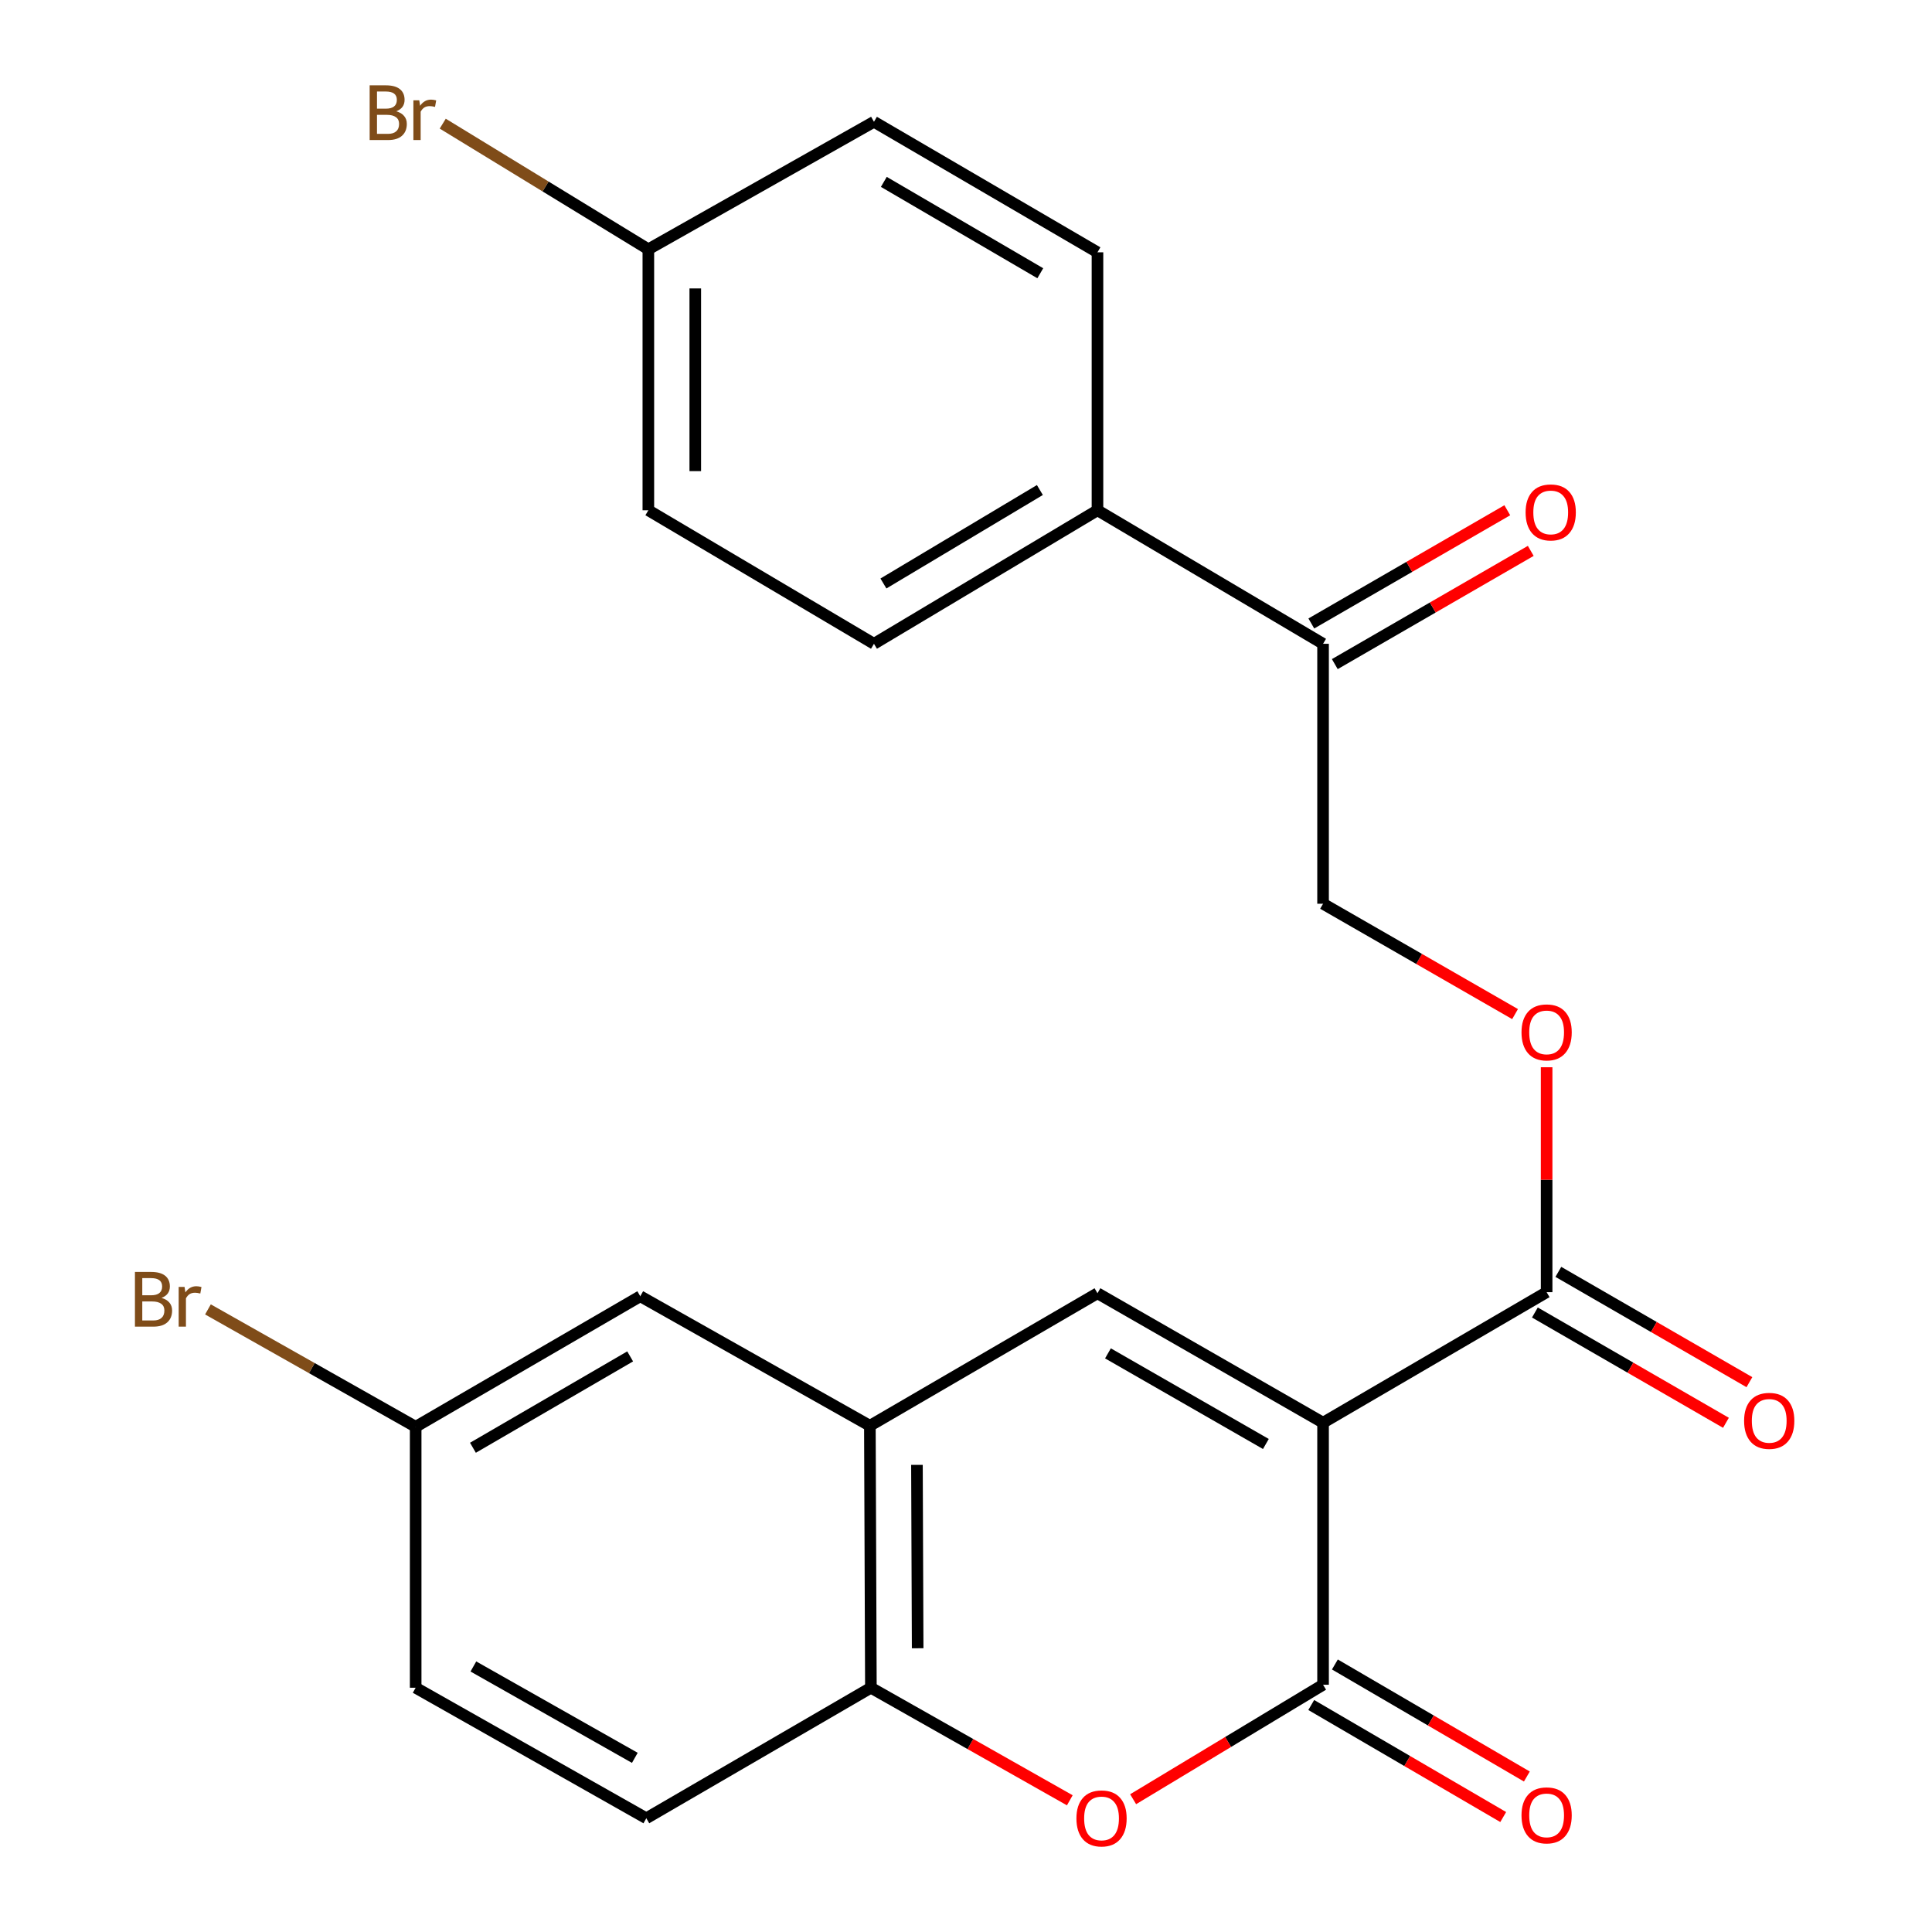 <?xml version='1.0' encoding='iso-8859-1'?>
<svg version='1.1' baseProfile='full'
              xmlns='http://www.w3.org/2000/svg'
                      xmlns:rdkit='http://www.rdkit.org/xml'
                      xmlns:xlink='http://www.w3.org/1999/xlink'
                  xml:space='preserve'
width='1000px' height='1000px' viewBox='0 0 1000 1000'>
<!-- END OF HEADER -->
<rect style='opacity:1.0;fill:#FFFFFF;stroke:none' width='1000' height='1000' x='0' y='0'> </rect>
<path class='bond-0' d='M 684.816,736.389 L 684.816,872.018' style='fill:none;fill-rule:evenodd;stroke:#000000;stroke-width:6px;stroke-linecap:butt;stroke-linejoin:miter;stroke-opacity:1' />
<path class='bond-1' d='M 684.816,736.389 L 568.05,669.385' style='fill:none;fill-rule:evenodd;stroke:#000000;stroke-width:6px;stroke-linecap:butt;stroke-linejoin:miter;stroke-opacity:1' />
<path class='bond-1' d='M 655.214,747.404 L 573.477,700.5' style='fill:none;fill-rule:evenodd;stroke:#000000;stroke-width:6px;stroke-linecap:butt;stroke-linejoin:miter;stroke-opacity:1' />
<path class='bond-3' d='M 684.816,736.389 L 800.53,668.831' style='fill:none;fill-rule:evenodd;stroke:#000000;stroke-width:6px;stroke-linecap:butt;stroke-linejoin:miter;stroke-opacity:1' />
<path class='bond-2' d='M 684.816,872.018 L 635.659,901.646' style='fill:none;fill-rule:evenodd;stroke:#000000;stroke-width:6px;stroke-linecap:butt;stroke-linejoin:miter;stroke-opacity:1' />
<path class='bond-2' d='M 635.659,901.646 L 586.502,931.275' style='fill:none;fill-rule:evenodd;stroke:#FF0000;stroke-width:6px;stroke-linecap:butt;stroke-linejoin:miter;stroke-opacity:1' />
<path class='bond-8' d='M 678.695,882.506 L 728.377,911.501' style='fill:none;fill-rule:evenodd;stroke:#000000;stroke-width:6px;stroke-linecap:butt;stroke-linejoin:miter;stroke-opacity:1' />
<path class='bond-8' d='M 728.377,911.501 L 778.059,940.495' style='fill:none;fill-rule:evenodd;stroke:#FF0000;stroke-width:6px;stroke-linecap:butt;stroke-linejoin:miter;stroke-opacity:1' />
<path class='bond-8' d='M 690.937,861.53 L 740.619,890.525' style='fill:none;fill-rule:evenodd;stroke:#000000;stroke-width:6px;stroke-linecap:butt;stroke-linejoin:miter;stroke-opacity:1' />
<path class='bond-8' d='M 740.619,890.525 L 790.301,919.519' style='fill:none;fill-rule:evenodd;stroke:#FF0000;stroke-width:6px;stroke-linecap:butt;stroke-linejoin:miter;stroke-opacity:1' />
<path class='bond-4' d='M 568.05,669.385 L 450.246,737.968' style='fill:none;fill-rule:evenodd;stroke:#000000;stroke-width:6px;stroke-linecap:butt;stroke-linejoin:miter;stroke-opacity:1' />
<path class='bond-24' d='M 553.726,931.83 L 502.249,902.7' style='fill:none;fill-rule:evenodd;stroke:#FF0000;stroke-width:6px;stroke-linecap:butt;stroke-linejoin:miter;stroke-opacity:1' />
<path class='bond-24' d='M 502.249,902.7 L 450.772,873.57' style='fill:none;fill-rule:evenodd;stroke:#000000;stroke-width:6px;stroke-linecap:butt;stroke-linejoin:miter;stroke-opacity:1' />
<path class='bond-6' d='M 800.53,668.831 L 800.53,610.619' style='fill:none;fill-rule:evenodd;stroke:#000000;stroke-width:6px;stroke-linecap:butt;stroke-linejoin:miter;stroke-opacity:1' />
<path class='bond-6' d='M 800.53,610.619 L 800.53,552.406' style='fill:none;fill-rule:evenodd;stroke:#FF0000;stroke-width:6px;stroke-linecap:butt;stroke-linejoin:miter;stroke-opacity:1' />
<path class='bond-11' d='M 794.458,679.348 L 843.902,707.894' style='fill:none;fill-rule:evenodd;stroke:#000000;stroke-width:6px;stroke-linecap:butt;stroke-linejoin:miter;stroke-opacity:1' />
<path class='bond-11' d='M 843.902,707.894 L 893.346,736.441' style='fill:none;fill-rule:evenodd;stroke:#FF0000;stroke-width:6px;stroke-linecap:butt;stroke-linejoin:miter;stroke-opacity:1' />
<path class='bond-11' d='M 806.601,658.315 L 856.046,686.861' style='fill:none;fill-rule:evenodd;stroke:#000000;stroke-width:6px;stroke-linecap:butt;stroke-linejoin:miter;stroke-opacity:1' />
<path class='bond-11' d='M 856.046,686.861 L 905.49,715.408' style='fill:none;fill-rule:evenodd;stroke:#FF0000;stroke-width:6px;stroke-linecap:butt;stroke-linejoin:miter;stroke-opacity:1' />
<path class='bond-5' d='M 450.246,737.968 L 450.772,873.57' style='fill:none;fill-rule:evenodd;stroke:#000000;stroke-width:6px;stroke-linecap:butt;stroke-linejoin:miter;stroke-opacity:1' />
<path class='bond-5' d='M 474.611,758.214 L 474.98,853.135' style='fill:none;fill-rule:evenodd;stroke:#000000;stroke-width:6px;stroke-linecap:butt;stroke-linejoin:miter;stroke-opacity:1' />
<path class='bond-10' d='M 450.246,737.968 L 331.402,670.936' style='fill:none;fill-rule:evenodd;stroke:#000000;stroke-width:6px;stroke-linecap:butt;stroke-linejoin:miter;stroke-opacity:1' />
<path class='bond-13' d='M 450.772,873.57 L 334.532,941.128' style='fill:none;fill-rule:evenodd;stroke:#000000;stroke-width:6px;stroke-linecap:butt;stroke-linejoin:miter;stroke-opacity:1' />
<path class='bond-12' d='M 784.193,524.893 L 734.505,496.335' style='fill:none;fill-rule:evenodd;stroke:#FF0000;stroke-width:6px;stroke-linecap:butt;stroke-linejoin:miter;stroke-opacity:1' />
<path class='bond-12' d='M 734.505,496.335 L 684.816,467.777' style='fill:none;fill-rule:evenodd;stroke:#000000;stroke-width:6px;stroke-linecap:butt;stroke-linejoin:miter;stroke-opacity:1' />
<path class='bond-7' d='M 684.816,333.227 L 684.816,467.777' style='fill:none;fill-rule:evenodd;stroke:#000000;stroke-width:6px;stroke-linecap:butt;stroke-linejoin:miter;stroke-opacity:1' />
<path class='bond-9' d='M 684.816,333.227 L 568.05,264.118' style='fill:none;fill-rule:evenodd;stroke:#000000;stroke-width:6px;stroke-linecap:butt;stroke-linejoin:miter;stroke-opacity:1' />
<path class='bond-14' d='M 690.892,343.742 L 741.606,314.438' style='fill:none;fill-rule:evenodd;stroke:#000000;stroke-width:6px;stroke-linecap:butt;stroke-linejoin:miter;stroke-opacity:1' />
<path class='bond-14' d='M 741.606,314.438 L 792.321,285.135' style='fill:none;fill-rule:evenodd;stroke:#FF0000;stroke-width:6px;stroke-linecap:butt;stroke-linejoin:miter;stroke-opacity:1' />
<path class='bond-14' d='M 678.741,322.713 L 729.456,293.409' style='fill:none;fill-rule:evenodd;stroke:#000000;stroke-width:6px;stroke-linecap:butt;stroke-linejoin:miter;stroke-opacity:1' />
<path class='bond-14' d='M 729.456,293.409 L 780.171,264.106' style='fill:none;fill-rule:evenodd;stroke:#FF0000;stroke-width:6px;stroke-linecap:butt;stroke-linejoin:miter;stroke-opacity:1' />
<path class='bond-15' d='M 568.05,264.118 L 452.364,333.227' style='fill:none;fill-rule:evenodd;stroke:#000000;stroke-width:6px;stroke-linecap:butt;stroke-linejoin:miter;stroke-opacity:1' />
<path class='bond-15' d='M 538.242,253.634 L 457.262,302.011' style='fill:none;fill-rule:evenodd;stroke:#000000;stroke-width:6px;stroke-linecap:butt;stroke-linejoin:miter;stroke-opacity:1' />
<path class='bond-16' d='M 568.05,264.118 L 568.05,130.594' style='fill:none;fill-rule:evenodd;stroke:#000000;stroke-width:6px;stroke-linecap:butt;stroke-linejoin:miter;stroke-opacity:1' />
<path class='bond-17' d='M 331.402,670.936 L 215.149,738.494' style='fill:none;fill-rule:evenodd;stroke:#000000;stroke-width:6px;stroke-linecap:butt;stroke-linejoin:miter;stroke-opacity:1' />
<path class='bond-17' d='M 326.167,702.068 L 244.79,749.359' style='fill:none;fill-rule:evenodd;stroke:#000000;stroke-width:6px;stroke-linecap:butt;stroke-linejoin:miter;stroke-opacity:1' />
<path class='bond-25' d='M 334.532,941.128 L 215.149,873.57' style='fill:none;fill-rule:evenodd;stroke:#000000;stroke-width:6px;stroke-linecap:butt;stroke-linejoin:miter;stroke-opacity:1' />
<path class='bond-25' d='M 328.586,909.857 L 245.018,862.566' style='fill:none;fill-rule:evenodd;stroke:#000000;stroke-width:6px;stroke-linecap:butt;stroke-linejoin:miter;stroke-opacity:1' />
<path class='bond-21' d='M 452.364,333.227 L 335.585,264.118' style='fill:none;fill-rule:evenodd;stroke:#000000;stroke-width:6px;stroke-linecap:butt;stroke-linejoin:miter;stroke-opacity:1' />
<path class='bond-20' d='M 568.05,130.594 L 452.364,63.036' style='fill:none;fill-rule:evenodd;stroke:#000000;stroke-width:6px;stroke-linecap:butt;stroke-linejoin:miter;stroke-opacity:1' />
<path class='bond-20' d='M 538.45,141.433 L 457.47,94.142' style='fill:none;fill-rule:evenodd;stroke:#000000;stroke-width:6px;stroke-linecap:butt;stroke-linejoin:miter;stroke-opacity:1' />
<path class='bond-19' d='M 215.149,738.494 L 215.149,873.57' style='fill:none;fill-rule:evenodd;stroke:#000000;stroke-width:6px;stroke-linecap:butt;stroke-linejoin:miter;stroke-opacity:1' />
<path class='bond-22' d='M 215.149,738.494 L 161.392,708.119' style='fill:none;fill-rule:evenodd;stroke:#000000;stroke-width:6px;stroke-linecap:butt;stroke-linejoin:miter;stroke-opacity:1' />
<path class='bond-22' d='M 161.392,708.119 L 107.636,677.743' style='fill:none;fill-rule:evenodd;stroke:#7F4C19;stroke-width:6px;stroke-linecap:butt;stroke-linejoin:miter;stroke-opacity:1' />
<path class='bond-18' d='M 335.585,129.029 L 452.364,63.036' style='fill:none;fill-rule:evenodd;stroke:#000000;stroke-width:6px;stroke-linecap:butt;stroke-linejoin:miter;stroke-opacity:1' />
<path class='bond-23' d='M 335.585,129.029 L 282.373,96.516' style='fill:none;fill-rule:evenodd;stroke:#000000;stroke-width:6px;stroke-linecap:butt;stroke-linejoin:miter;stroke-opacity:1' />
<path class='bond-23' d='M 282.373,96.516 L 229.161,64.003' style='fill:none;fill-rule:evenodd;stroke:#7F4C19;stroke-width:6px;stroke-linecap:butt;stroke-linejoin:miter;stroke-opacity:1' />
<path class='bond-26' d='M 335.585,129.029 L 335.585,264.118' style='fill:none;fill-rule:evenodd;stroke:#000000;stroke-width:6px;stroke-linecap:butt;stroke-linejoin:miter;stroke-opacity:1' />
<path class='bond-26' d='M 359.872,149.292 L 359.872,243.854' style='fill:none;fill-rule:evenodd;stroke:#000000;stroke-width:6px;stroke-linecap:butt;stroke-linejoin:miter;stroke-opacity:1' />
<path  class='atom-3' d='M 557.155 941.208
Q 557.155 934.408, 560.515 930.608
Q 563.875 926.808, 570.155 926.808
Q 576.435 926.808, 579.795 930.608
Q 583.155 934.408, 583.155 941.208
Q 583.155 948.088, 579.755 952.008
Q 576.355 955.888, 570.155 955.888
Q 563.915 955.888, 560.515 952.008
Q 557.155 948.128, 557.155 941.208
M 570.155 952.688
Q 574.475 952.688, 576.795 949.808
Q 579.155 946.888, 579.155 941.208
Q 579.155 935.648, 576.795 932.848
Q 574.475 930.008, 570.155 930.008
Q 565.835 930.008, 563.475 932.808
Q 561.155 935.608, 561.155 941.208
Q 561.155 946.928, 563.475 949.808
Q 565.835 952.688, 570.155 952.688
' fill='#FF0000'/>
<path  class='atom-7' d='M 787.53 534.362
Q 787.53 527.562, 790.89 523.762
Q 794.25 519.962, 800.53 519.962
Q 806.81 519.962, 810.17 523.762
Q 813.53 527.562, 813.53 534.362
Q 813.53 541.242, 810.13 545.162
Q 806.73 549.042, 800.53 549.042
Q 794.29 549.042, 790.89 545.162
Q 787.53 541.282, 787.53 534.362
M 800.53 545.842
Q 804.85 545.842, 807.17 542.962
Q 809.53 540.042, 809.53 534.362
Q 809.53 528.802, 807.17 526.002
Q 804.85 523.162, 800.53 523.162
Q 796.21 523.162, 793.85 525.962
Q 791.53 528.762, 791.53 534.362
Q 791.53 540.082, 793.85 542.962
Q 796.21 545.842, 800.53 545.842
' fill='#FF0000'/>
<path  class='atom-9' d='M 787.53 939.629
Q 787.53 932.829, 790.89 929.029
Q 794.25 925.229, 800.53 925.229
Q 806.81 925.229, 810.17 929.029
Q 813.53 932.829, 813.53 939.629
Q 813.53 946.509, 810.13 950.429
Q 806.73 954.309, 800.53 954.309
Q 794.29 954.309, 790.89 950.429
Q 787.53 946.549, 787.53 939.629
M 800.53 951.109
Q 804.85 951.109, 807.17 948.229
Q 809.53 945.309, 809.53 939.629
Q 809.53 934.069, 807.17 931.269
Q 804.85 928.429, 800.53 928.429
Q 796.21 928.429, 793.85 931.229
Q 791.53 934.029, 791.53 939.629
Q 791.53 945.349, 793.85 948.229
Q 796.21 951.109, 800.53 951.109
' fill='#FF0000'/>
<path  class='atom-12' d='M 902.744 735.43
Q 902.744 728.63, 906.104 724.83
Q 909.464 721.03, 915.744 721.03
Q 922.024 721.03, 925.384 724.83
Q 928.744 728.63, 928.744 735.43
Q 928.744 742.31, 925.344 746.23
Q 921.944 750.11, 915.744 750.11
Q 909.504 750.11, 906.104 746.23
Q 902.744 742.35, 902.744 735.43
M 915.744 746.91
Q 920.064 746.91, 922.384 744.03
Q 924.744 741.11, 924.744 735.43
Q 924.744 729.87, 922.384 727.07
Q 920.064 724.23, 915.744 724.23
Q 911.424 724.23, 909.064 727.03
Q 906.744 729.83, 906.744 735.43
Q 906.744 741.15, 909.064 744.03
Q 911.424 746.91, 915.744 746.91
' fill='#FF0000'/>
<path  class='atom-15' d='M 789.648 265.223
Q 789.648 258.423, 793.008 254.623
Q 796.368 250.823, 802.648 250.823
Q 808.928 250.823, 812.288 254.623
Q 815.648 258.423, 815.648 265.223
Q 815.648 272.103, 812.248 276.023
Q 808.848 279.903, 802.648 279.903
Q 796.408 279.903, 793.008 276.023
Q 789.648 272.143, 789.648 265.223
M 802.648 276.703
Q 806.968 276.703, 809.288 273.823
Q 811.648 270.903, 811.648 265.223
Q 811.648 259.663, 809.288 256.863
Q 806.968 254.023, 802.648 254.023
Q 798.328 254.023, 795.968 256.823
Q 793.648 259.623, 793.648 265.223
Q 793.648 270.943, 795.968 273.823
Q 798.328 276.703, 802.648 276.703
' fill='#FF0000'/>
<path  class='atom-23' d='M 83.603 671.795
Q 86.323 672.555, 87.683 674.235
Q 89.083 675.875, 89.083 678.315
Q 89.083 682.235, 86.563 684.475
Q 84.083 686.675, 79.363 686.675
L 69.843 686.675
L 69.843 658.355
L 78.203 658.355
Q 83.043 658.355, 85.483 660.315
Q 87.923 662.275, 87.923 665.875
Q 87.923 670.155, 83.603 671.795
M 73.643 661.555
L 73.643 670.435
L 78.203 670.435
Q 81.003 670.435, 82.443 669.315
Q 83.923 668.155, 83.923 665.875
Q 83.923 661.555, 78.203 661.555
L 73.643 661.555
M 79.363 683.475
Q 82.123 683.475, 83.603 682.155
Q 85.083 680.835, 85.083 678.315
Q 85.083 675.995, 83.443 674.835
Q 81.843 673.635, 78.763 673.635
L 73.643 673.635
L 73.643 683.475
L 79.363 683.475
' fill='#7F4C19'/>
<path  class='atom-23' d='M 95.523 666.115
L 95.963 668.955
Q 98.123 665.755, 101.643 665.755
Q 102.763 665.755, 104.283 666.155
L 103.683 669.515
Q 101.963 669.115, 101.003 669.115
Q 99.323 669.115, 98.203 669.795
Q 97.123 670.435, 96.243 671.995
L 96.243 686.675
L 92.483 686.675
L 92.483 666.115
L 95.523 666.115
' fill='#7F4C19'/>
<path  class='atom-24' d='M 205.091 57.607
Q 207.811 58.367, 209.171 60.047
Q 210.571 61.687, 210.571 64.127
Q 210.571 68.047, 208.051 70.287
Q 205.571 72.487, 200.851 72.487
L 191.331 72.487
L 191.331 44.167
L 199.691 44.167
Q 204.531 44.167, 206.971 46.127
Q 209.411 48.087, 209.411 51.687
Q 209.411 55.967, 205.091 57.607
M 195.131 47.367
L 195.131 56.247
L 199.691 56.247
Q 202.491 56.247, 203.931 55.127
Q 205.411 53.967, 205.411 51.687
Q 205.411 47.367, 199.691 47.367
L 195.131 47.367
M 200.851 69.287
Q 203.611 69.287, 205.091 67.967
Q 206.571 66.647, 206.571 64.127
Q 206.571 61.807, 204.931 60.647
Q 203.331 59.447, 200.251 59.447
L 195.131 59.447
L 195.131 69.287
L 200.851 69.287
' fill='#7F4C19'/>
<path  class='atom-24' d='M 217.011 51.927
L 217.451 54.767
Q 219.611 51.567, 223.131 51.567
Q 224.251 51.567, 225.771 51.967
L 225.171 55.327
Q 223.451 54.927, 222.491 54.927
Q 220.811 54.927, 219.691 55.607
Q 218.611 56.247, 217.731 57.807
L 217.731 72.487
L 213.971 72.487
L 213.971 51.927
L 217.011 51.927
' fill='#7F4C19'/>
</svg>
